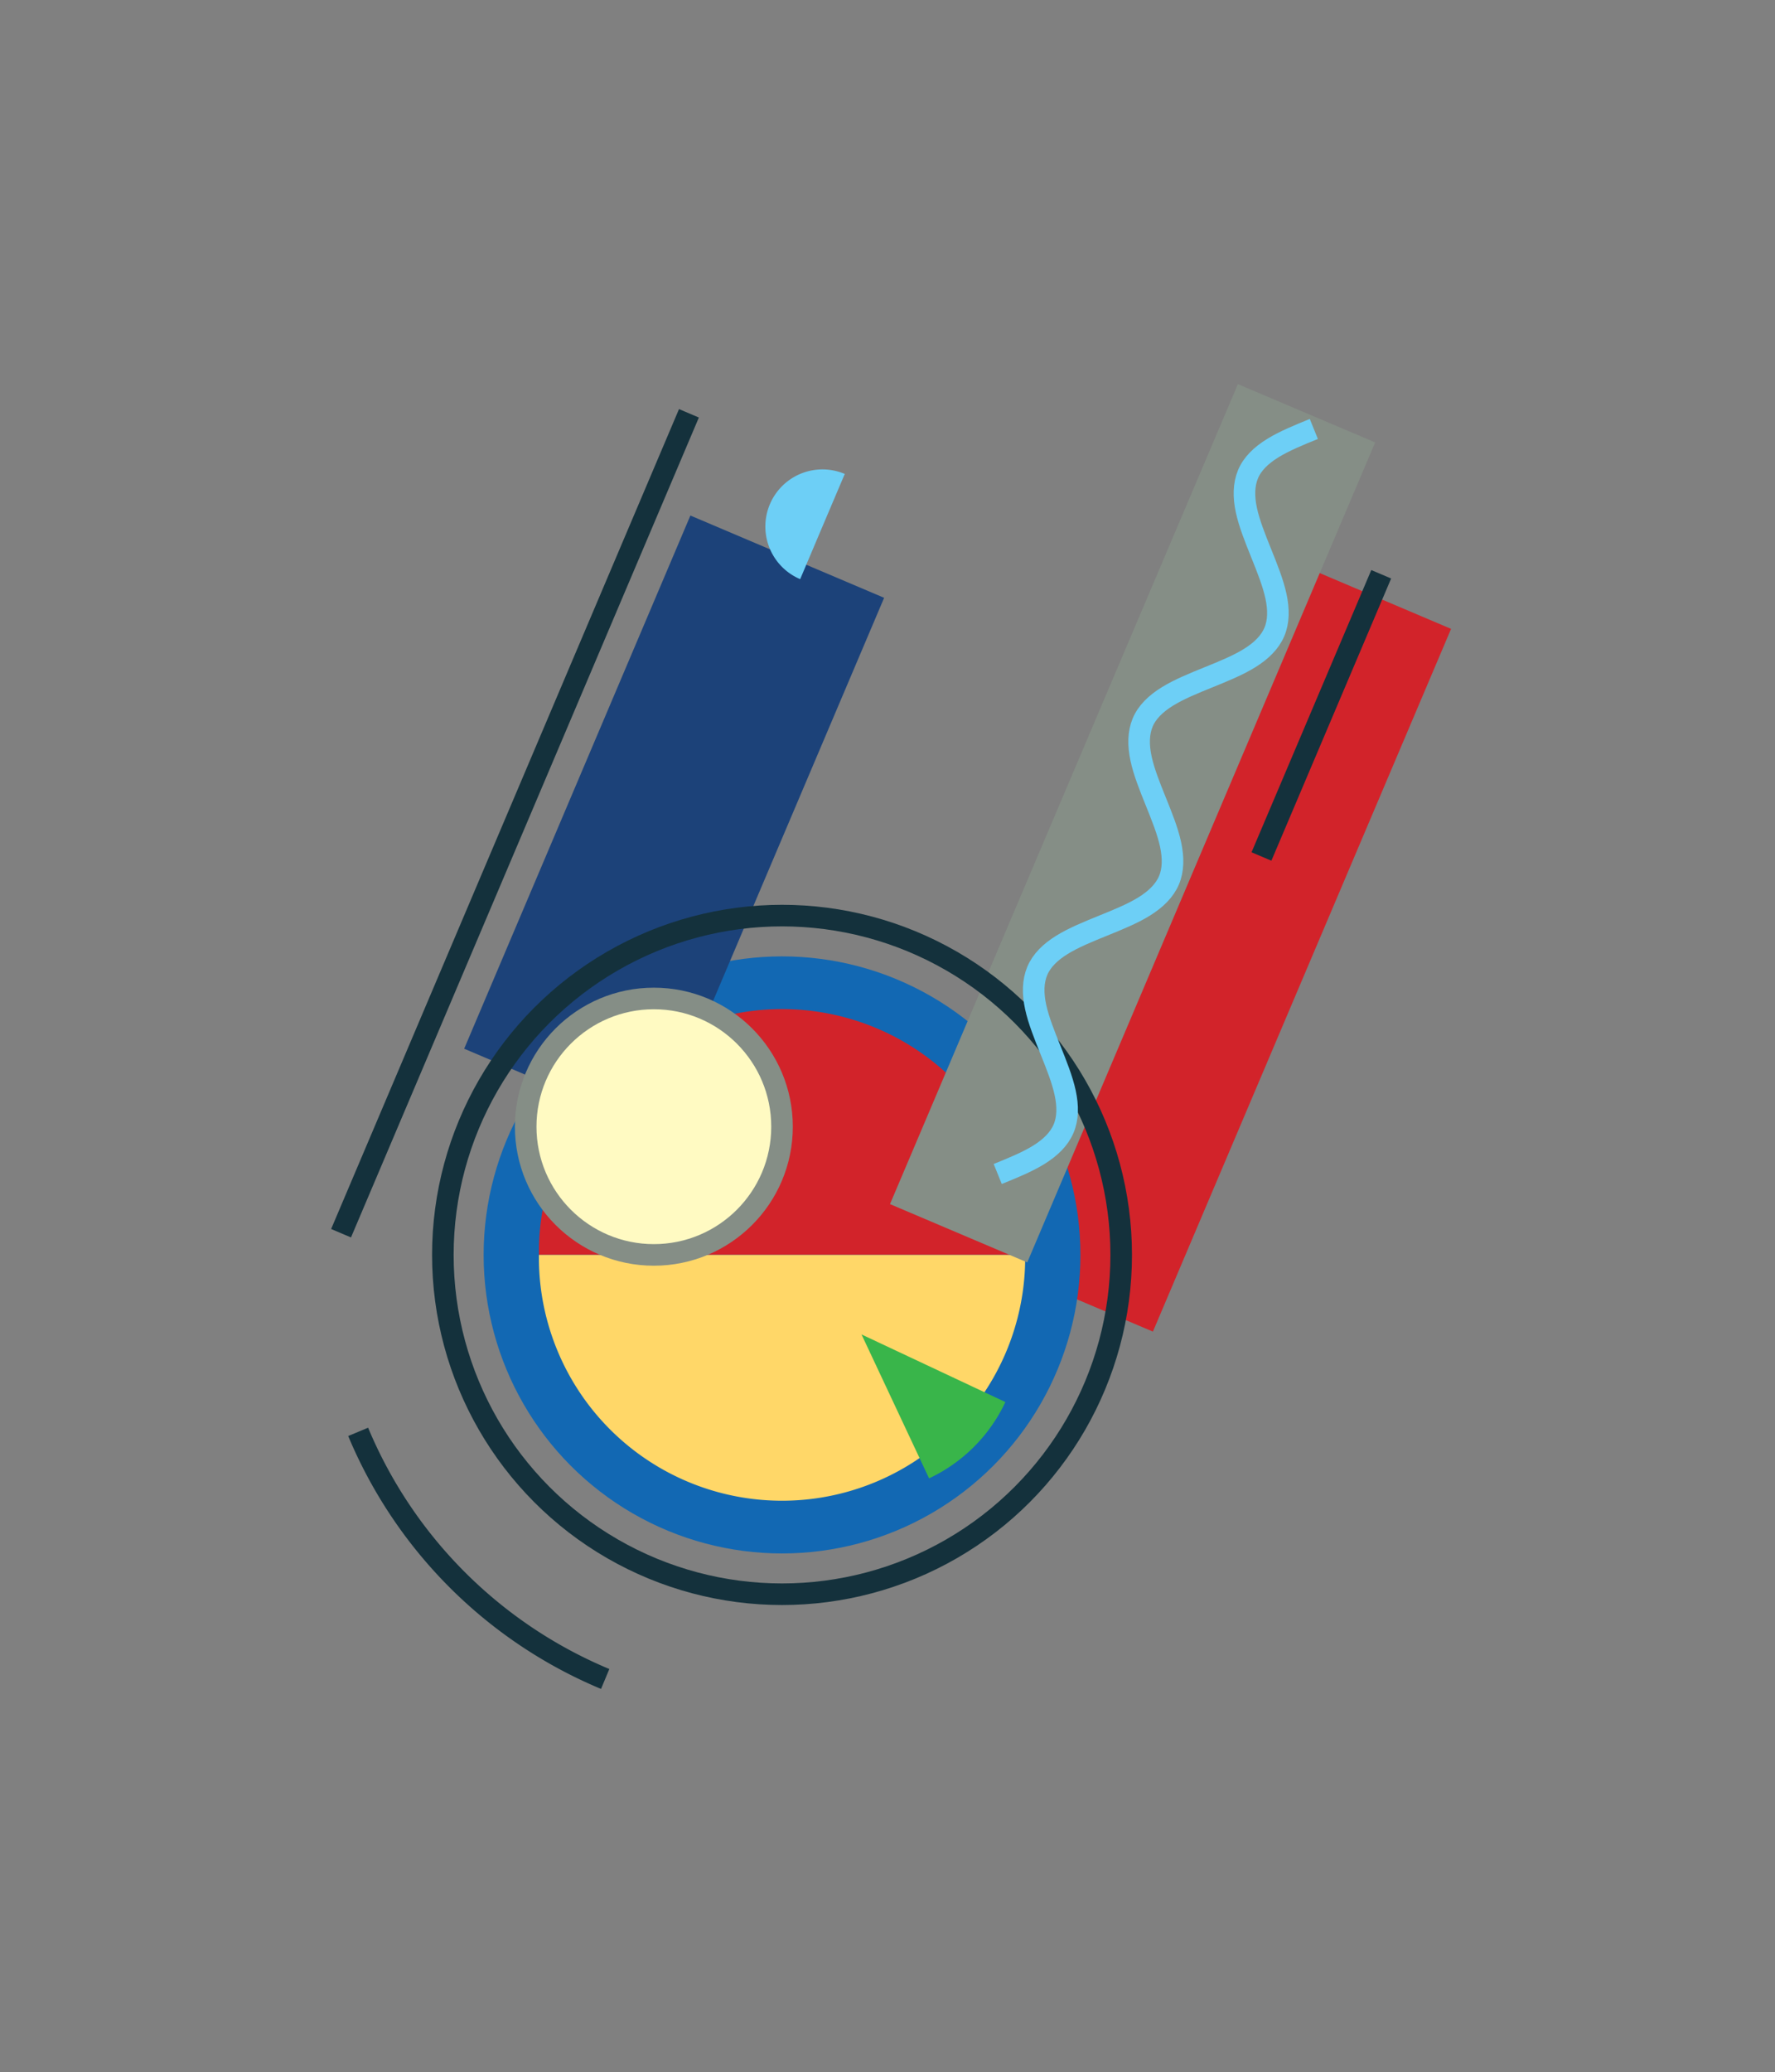 <?xml version="1.0" encoding="UTF-8"?> <svg xmlns="http://www.w3.org/2000/svg" id="e8735510-77ae-434d-b926-69e1aa77dab1" data-name="Layer 1" viewBox="0 0 658.25 768.08"><rect x="0" y="0" width="658.25" height="768.08" fill="#808080" stroke="none"/> <rect x="298.51" y="298.65" width="282.99" height="93.05" transform="translate(-49.65 615.33) rotate(-67)" fill="#d2232a"></rect> <circle cx="290.01" cy="465.17" r="110.66" fill="#1268b3"></circle> <path d="M380.18,465.17a90.17,90.17,0,1,0-180.33,0H380.18Z" fill="#d2232a"></path> <path d="M199.85,465.17a90.17,90.17,0,1,0,180.33,0H199.85Z" fill="#ffd768"></path> <rect x="142.66" y="266.14" width="214.71" height="78.05" transform="translate(-128.59 416.07) rotate(-67)" fill="#1c4279"></rect> <path d="M344.54,548a58.89,58.89,0,0,0,28.3-28.29l-53.35-25.06Z" fill="#39b54a"></path> <rect x="254.91" y="277.52" width="330.2" height="55.3" transform="translate(-25.01 572.55) rotate(-67)" fill="#858e86"></rect> <circle cx="290.01" cy="465.17" r="125.78" fill="none" stroke="#14313c" stroke-miterlimit="10" stroke-width="8"></circle> <path d="M132.82,530.76a170.37,170.37,0,0,0,91.61,91.6" fill="none" stroke="#14313c" stroke-miterlimit="10" stroke-width="8"></path> <circle cx="242.48" cy="417.64" r="47.53" fill="#fffac2" stroke="#858e86" stroke-miterlimit="10" stroke-width="8"></circle> <rect x="433.18" y="261.17" width="113.65" height="8" transform="translate(54.46 612.62) rotate(-67)" fill="#14313c"></rect> <rect x="25.9" y="301.17" width="330.17" height="8" transform="translate(-164.55 361.73) rotate(-67)" fill="#14313c"></rect> <path d="M313.28,175.68a21.17,21.17,0,0,0-16.54,39L305,195.17Z" fill="#6dcff6"></path> <path d="M370,435.17c5.46-2.21,10.91-4.42,15.24-7.11s7.55-5.85,9.18-9.68,1.67-8.35.59-13.33-3.27-10.44-5.47-15.9-4.4-10.92-5.48-15.91-1-9.49.6-13.33,4.84-7,9.17-9.68,9.79-4.9,15.24-7.11S420,338.7,424.33,336s7.54-5.85,9.17-9.68,1.67-8.35.6-13.33-3.28-10.45-5.48-15.9-4.4-10.92-5.47-15.91-1-9.49.59-13.33,4.84-7,9.17-9.68,9.79-4.9,15.25-7.11,10.91-4.42,15.24-7.11,7.55-5.85,9.18-9.68,1.67-8.35.59-13.33-3.28-10.45-5.48-15.91-4.39-10.91-5.47-15.9-1-9.49.59-13.33,4.84-7,9.18-9.68,9.79-4.9,15.24-7.11" fill="none" stroke="#6dcff6" stroke-miterlimit="10" stroke-width="8"></path> </svg> 